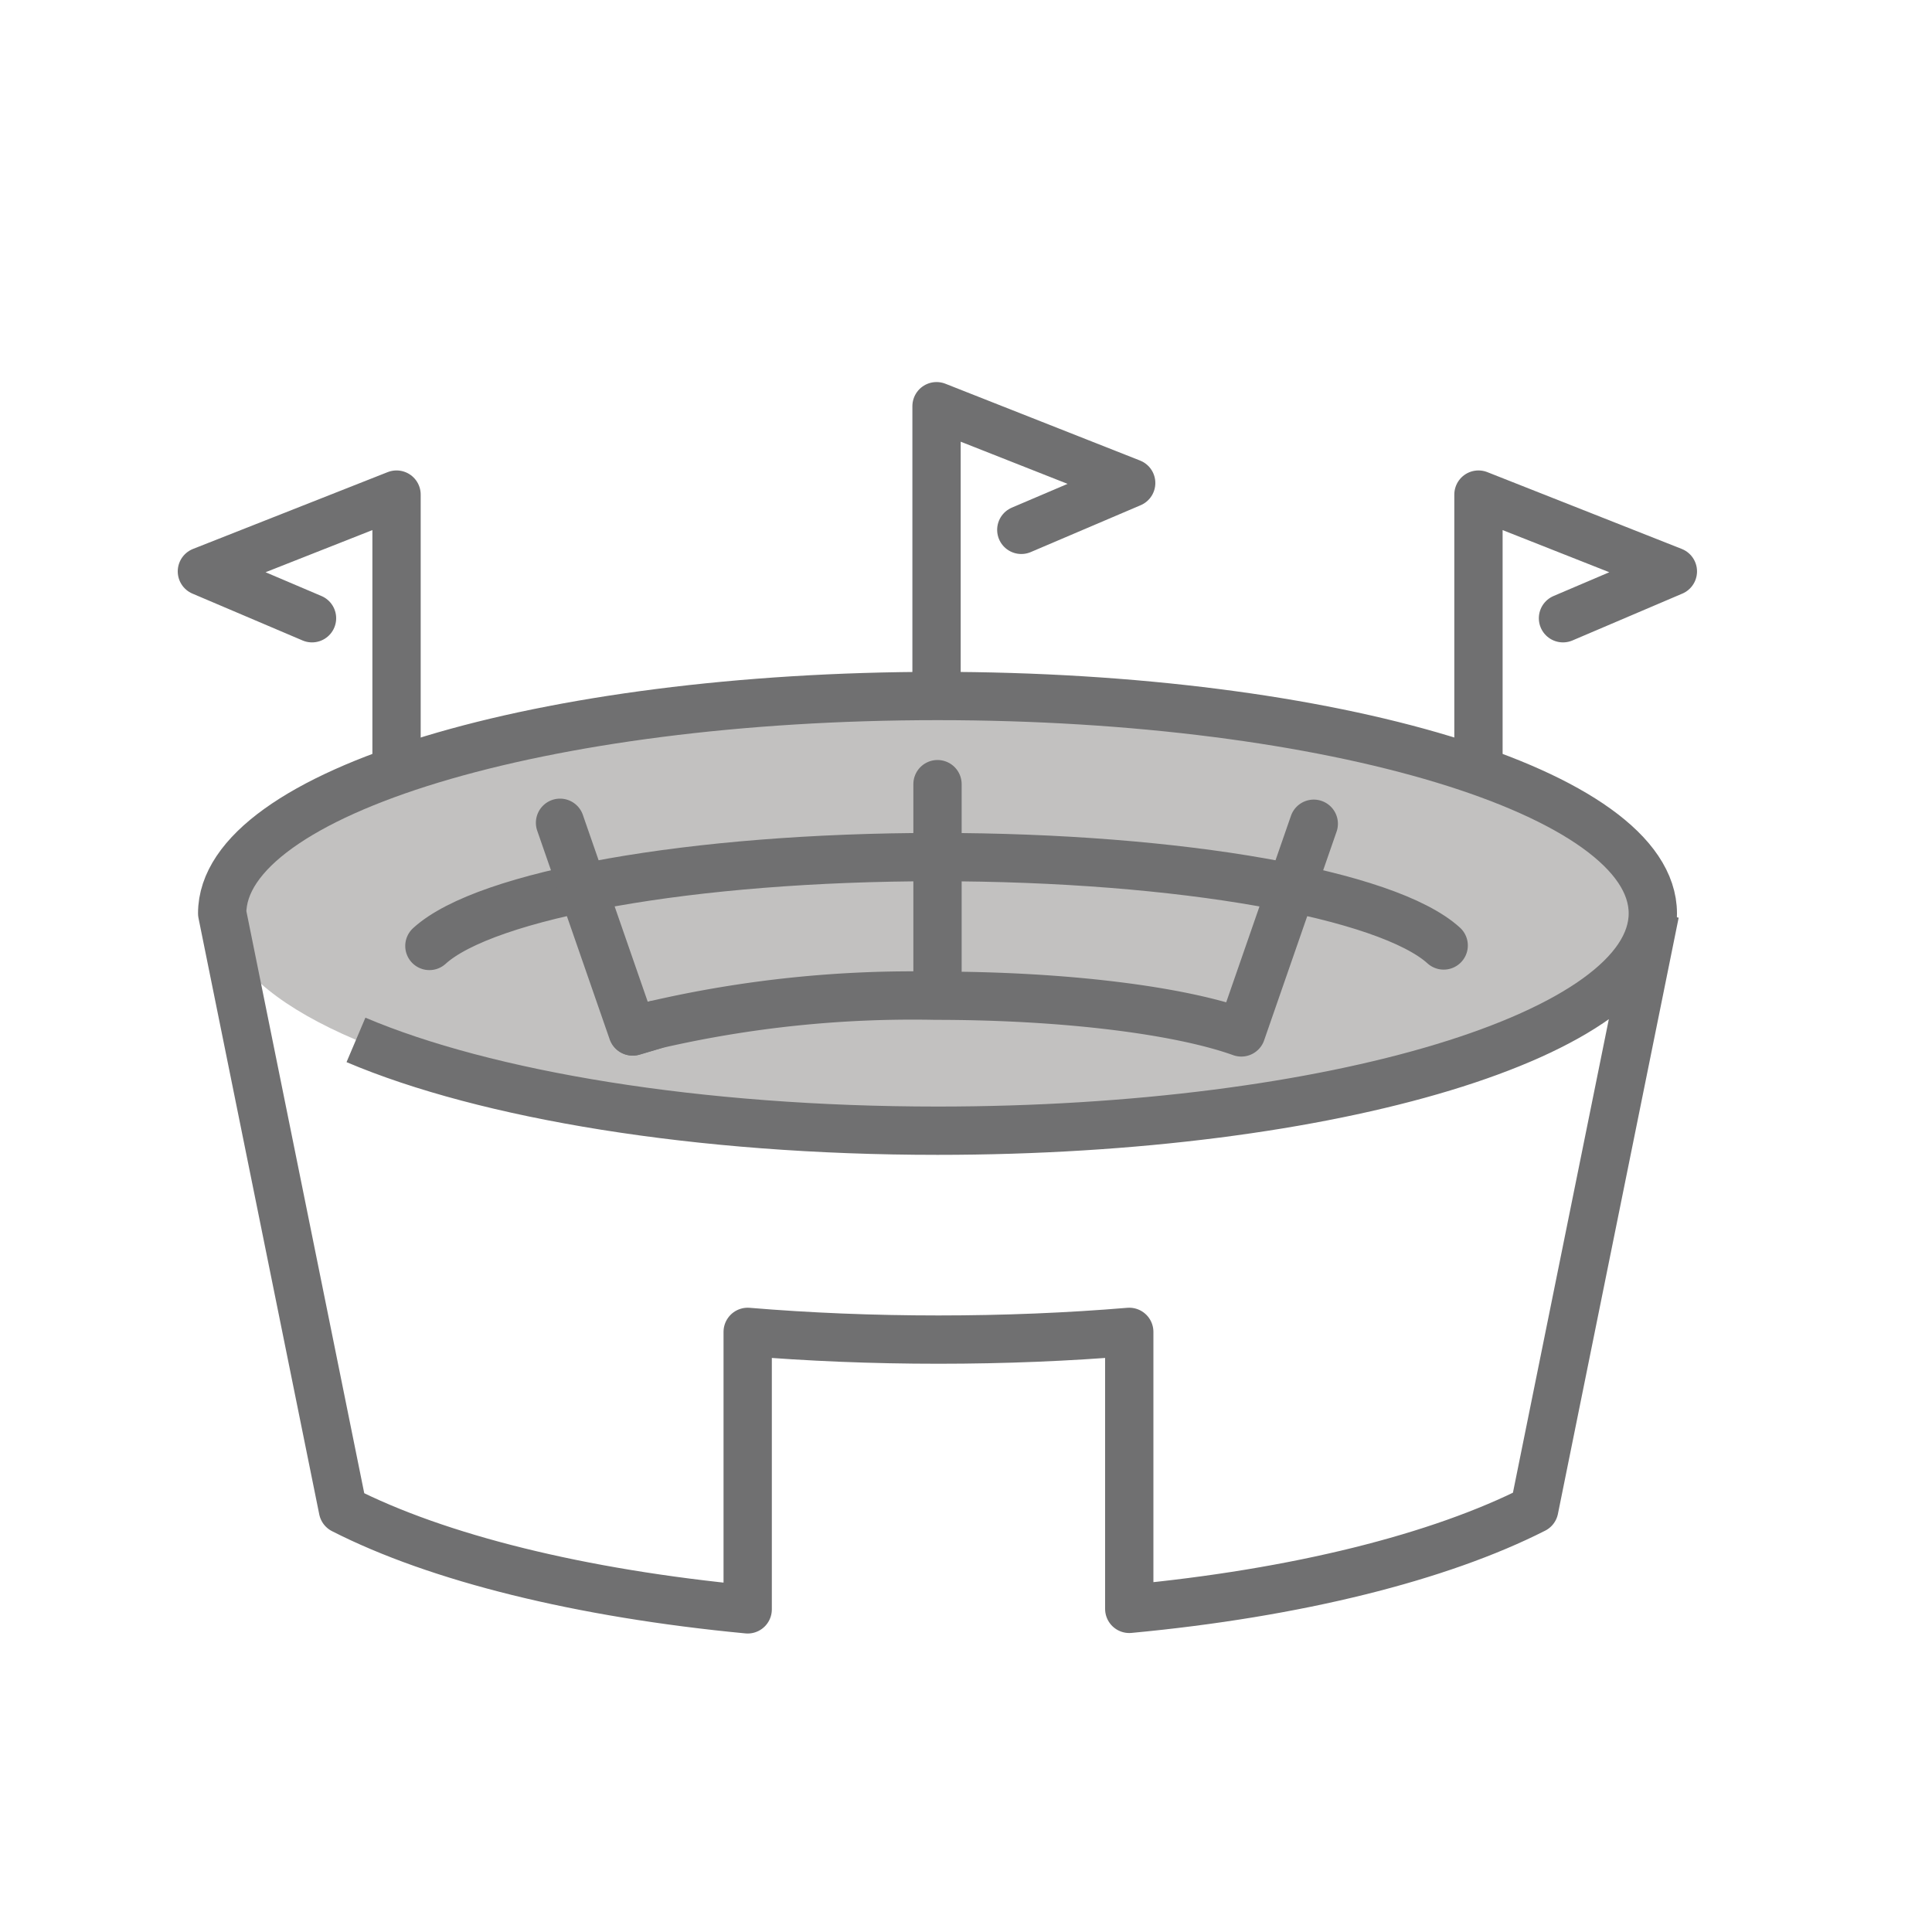 <svg id="Layer_1" data-name="Layer 1" xmlns="http://www.w3.org/2000/svg" viewBox="0 0 80 80"><defs><style>.cls-1{fill:#c2c1c0;}.cls-2,.cls-3{fill:none;stroke:#707071;stroke-linejoin:round;stroke-width:2px;}.cls-2{stroke-linecap:round;}</style></defs><title>PL-Icons</title><ellipse class="cls-1" cx="38.82" cy="37.8" rx="29.62" ry="9.03"/><path class="cls-2" d="M17.78,39.17c2.32-2.12,10.86-3.68,21-3.68s18.68,1.55,21,3.66"/><path class="cls-3" d="M14.74,43.06c5.37,2.28,14.15,3.76,24.08,3.76,16.36,0,29.62-4,29.62-9s-13.26-9-29.62-9-29.62,4-29.62,9l5,24.69c3.92,2,9.83,3.47,16.76,4.13V55.15c2.51.21,5.17.32,7.9.32s5.39-.11,7.9-.32V66.62c6.93-.65,12.85-2.14,16.77-4.13l5-24.69"/><polyline class="cls-2" points="38.78 28.44 38.78 16.82 46.84 20 42.29 21.94"/><polyline class="cls-2" points="61.22 31.87 61.22 20.48 69.27 23.66 64.72 25.6"/><polyline class="cls-2" points="16.42 31.42 16.42 20.48 8.36 23.66 12.92 25.6"/><line class="cls-2" x1="38.82" y1="32.47" x2="38.82" y2="40.89"/><path class="cls-2" d="M23.19,34.07l3,8.64.91-.27a47.4,47.4,0,0,1,11.64-1.21c5.39,0,10.12.61,12.66,1.52l3-8.64"/><path class="cls-2" d="M27.12,42.44c-.33.08-.64.18-.91.27Z"/></svg>